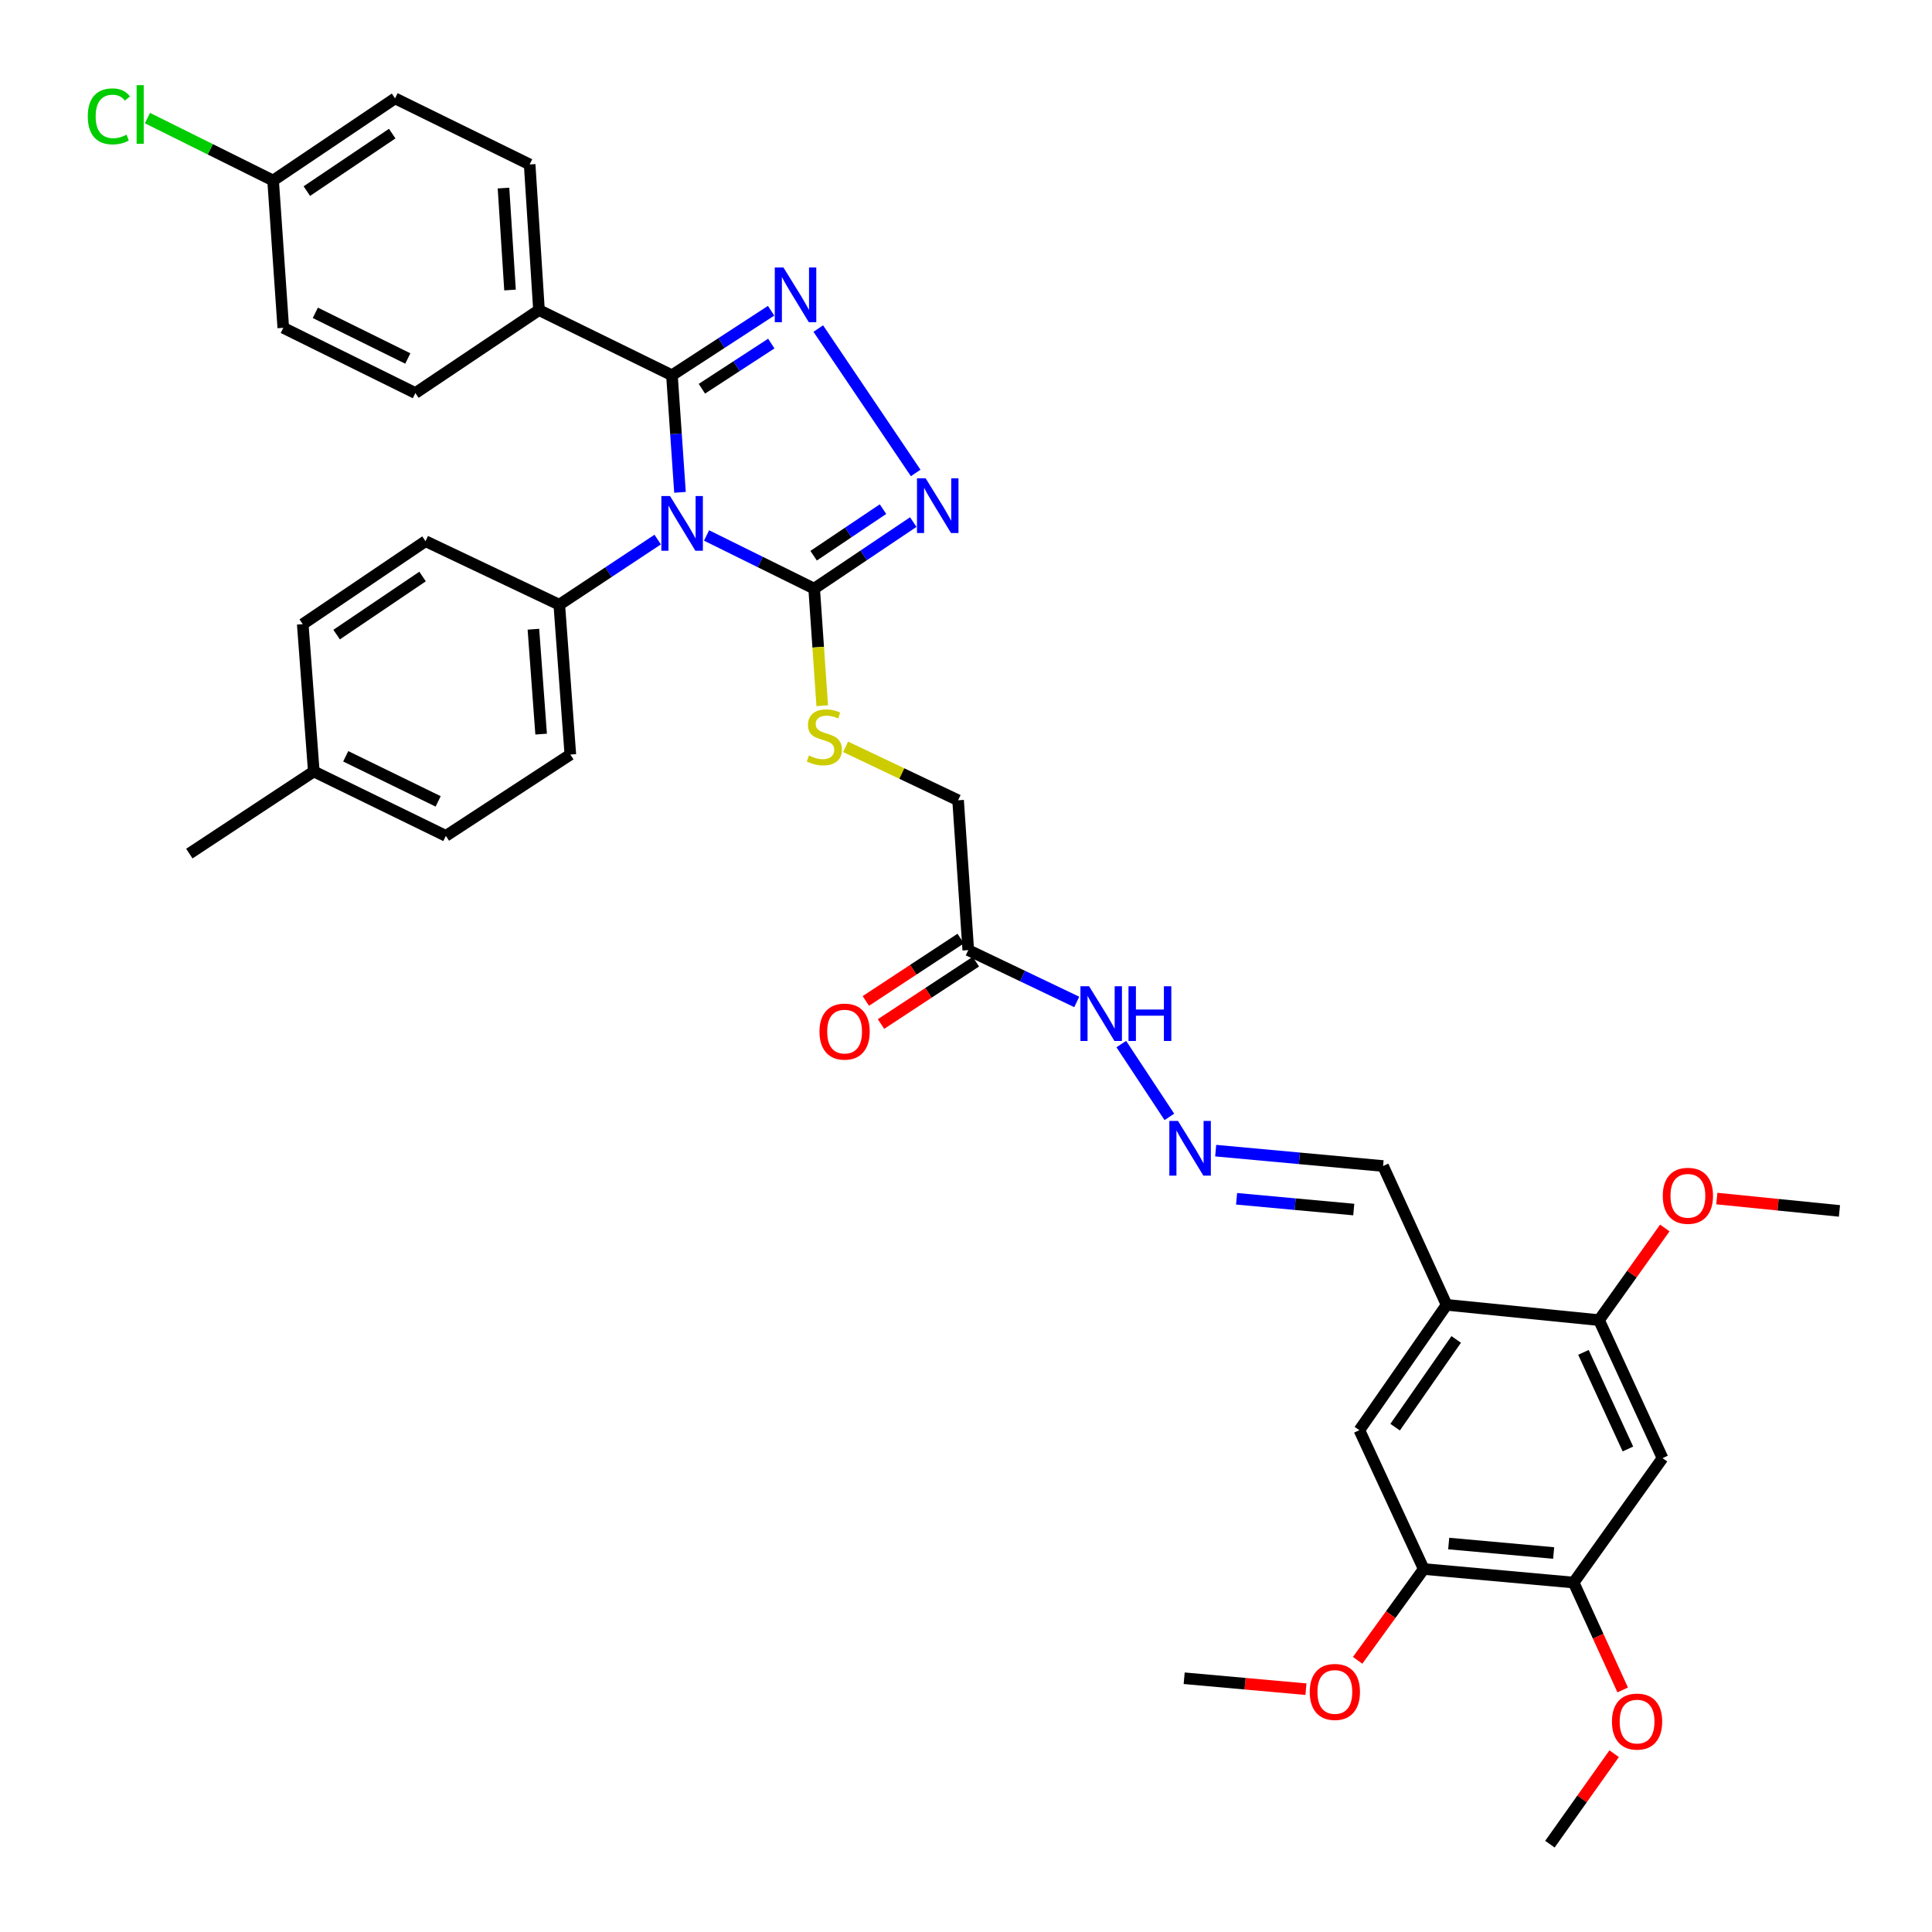 <?xml version='1.0' encoding='iso-8859-1'?>
<svg version='1.1' baseProfile='full'
              xmlns='http://www.w3.org/2000/svg'
                      xmlns:rdkit='http://www.rdkit.org/xml'
                      xmlns:xlink='http://www.w3.org/1999/xlink'
                  xml:space='preserve'
width='1000px' height='1000px' viewBox='0 0 1000 1000'>
<!-- END OF HEADER -->
<rect style='opacity:1.0;fill:#FFFFFF;stroke:none' width='1000' height='1000' x='0' y='0'> </rect>
<path class='bond-0' d='M 351.961,254.829 L 349.88,224.532' style='fill:none;fill-rule:evenodd;stroke:#0000FF;stroke-width:6px;stroke-linecap:butt;stroke-linejoin:miter;stroke-opacity:1' />
<path class='bond-0' d='M 349.88,224.532 L 347.799,194.235' style='fill:none;fill-rule:evenodd;stroke:#000000;stroke-width:6px;stroke-linecap:butt;stroke-linejoin:miter;stroke-opacity:1' />
<path class='bond-2' d='M 365.711,277.158 L 393.56,290.916' style='fill:none;fill-rule:evenodd;stroke:#0000FF;stroke-width:6px;stroke-linecap:butt;stroke-linejoin:miter;stroke-opacity:1' />
<path class='bond-2' d='M 393.56,290.916 L 421.409,304.674' style='fill:none;fill-rule:evenodd;stroke:#000000;stroke-width:6px;stroke-linecap:butt;stroke-linejoin:miter;stroke-opacity:1' />
<path class='bond-6' d='M 340.419,279.282 L 314.952,296.14' style='fill:none;fill-rule:evenodd;stroke:#0000FF;stroke-width:6px;stroke-linecap:butt;stroke-linejoin:miter;stroke-opacity:1' />
<path class='bond-6' d='M 314.952,296.14 L 289.486,312.997' style='fill:none;fill-rule:evenodd;stroke:#000000;stroke-width:6px;stroke-linecap:butt;stroke-linejoin:miter;stroke-opacity:1' />
<path class='bond-1' d='M 347.799,194.235 L 373.459,177.537' style='fill:none;fill-rule:evenodd;stroke:#000000;stroke-width:6px;stroke-linecap:butt;stroke-linejoin:miter;stroke-opacity:1' />
<path class='bond-1' d='M 373.459,177.537 L 399.119,160.839' style='fill:none;fill-rule:evenodd;stroke:#0000FF;stroke-width:6px;stroke-linecap:butt;stroke-linejoin:miter;stroke-opacity:1' />
<path class='bond-1' d='M 363.295,201.208 L 381.257,189.519' style='fill:none;fill-rule:evenodd;stroke:#000000;stroke-width:6px;stroke-linecap:butt;stroke-linejoin:miter;stroke-opacity:1' />
<path class='bond-1' d='M 381.257,189.519 L 399.219,177.831' style='fill:none;fill-rule:evenodd;stroke:#0000FF;stroke-width:6px;stroke-linecap:butt;stroke-linejoin:miter;stroke-opacity:1' />
<path class='bond-12' d='M 347.799,194.235 L 278.978,160.503' style='fill:none;fill-rule:evenodd;stroke:#000000;stroke-width:6px;stroke-linecap:butt;stroke-linejoin:miter;stroke-opacity:1' />
<path class='bond-37' d='M 423.539,170.059 L 473.953,244.797' style='fill:none;fill-rule:evenodd;stroke:#0000FF;stroke-width:6px;stroke-linecap:butt;stroke-linejoin:miter;stroke-opacity:1' />
<path class='bond-3' d='M 421.409,304.674 L 447.056,287.45' style='fill:none;fill-rule:evenodd;stroke:#000000;stroke-width:6px;stroke-linecap:butt;stroke-linejoin:miter;stroke-opacity:1' />
<path class='bond-3' d='M 447.056,287.45 L 472.704,270.227' style='fill:none;fill-rule:evenodd;stroke:#0000FF;stroke-width:6px;stroke-linecap:butt;stroke-linejoin:miter;stroke-opacity:1' />
<path class='bond-3' d='M 421.133,287.638 L 439.086,275.582' style='fill:none;fill-rule:evenodd;stroke:#000000;stroke-width:6px;stroke-linecap:butt;stroke-linejoin:miter;stroke-opacity:1' />
<path class='bond-3' d='M 439.086,275.582 L 457.039,263.526' style='fill:none;fill-rule:evenodd;stroke:#0000FF;stroke-width:6px;stroke-linecap:butt;stroke-linejoin:miter;stroke-opacity:1' />
<path class='bond-9' d='M 421.409,304.674 L 423.495,334.983' style='fill:none;fill-rule:evenodd;stroke:#000000;stroke-width:6px;stroke-linecap:butt;stroke-linejoin:miter;stroke-opacity:1' />
<path class='bond-9' d='M 423.495,334.983 L 425.58,365.293' style='fill:none;fill-rule:evenodd;stroke:#CCCC00;stroke-width:6px;stroke-linecap:butt;stroke-linejoin:miter;stroke-opacity:1' />
<path class='bond-4' d='M 748.764,675.394 L 715.882,603.531' style='fill:none;fill-rule:evenodd;stroke:#000000;stroke-width:6px;stroke-linecap:butt;stroke-linejoin:miter;stroke-opacity:1' />
<path class='bond-7' d='M 748.764,675.394 L 827.648,683.288' style='fill:none;fill-rule:evenodd;stroke:#000000;stroke-width:6px;stroke-linecap:butt;stroke-linejoin:miter;stroke-opacity:1' />
<path class='bond-11' d='M 748.764,675.394 L 703.611,740.259' style='fill:none;fill-rule:evenodd;stroke:#000000;stroke-width:6px;stroke-linecap:butt;stroke-linejoin:miter;stroke-opacity:1' />
<path class='bond-11' d='M 753.724,693.291 L 722.118,738.697' style='fill:none;fill-rule:evenodd;stroke:#000000;stroke-width:6px;stroke-linecap:butt;stroke-linejoin:miter;stroke-opacity:1' />
<path class='bond-5' d='M 860.521,754.73 L 827.648,683.288' style='fill:none;fill-rule:evenodd;stroke:#000000;stroke-width:6px;stroke-linecap:butt;stroke-linejoin:miter;stroke-opacity:1' />
<path class='bond-5' d='M 842.603,749.99 L 819.591,699.981' style='fill:none;fill-rule:evenodd;stroke:#000000;stroke-width:6px;stroke-linecap:butt;stroke-linejoin:miter;stroke-opacity:1' />
<path class='bond-40' d='M 860.521,754.73 L 814.519,819.127' style='fill:none;fill-rule:evenodd;stroke:#000000;stroke-width:6px;stroke-linecap:butt;stroke-linejoin:miter;stroke-opacity:1' />
<path class='bond-19' d='M 289.486,312.997 L 295.205,390.555' style='fill:none;fill-rule:evenodd;stroke:#000000;stroke-width:6px;stroke-linecap:butt;stroke-linejoin:miter;stroke-opacity:1' />
<path class='bond-19' d='M 276.086,325.682 L 280.089,379.973' style='fill:none;fill-rule:evenodd;stroke:#000000;stroke-width:6px;stroke-linecap:butt;stroke-linejoin:miter;stroke-opacity:1' />
<path class='bond-20' d='M 289.486,312.997 L 220.244,280.116' style='fill:none;fill-rule:evenodd;stroke:#000000;stroke-width:6px;stroke-linecap:butt;stroke-linejoin:miter;stroke-opacity:1' />
<path class='bond-24' d='M 827.648,683.288 L 844.673,659.444' style='fill:none;fill-rule:evenodd;stroke:#000000;stroke-width:6px;stroke-linecap:butt;stroke-linejoin:miter;stroke-opacity:1' />
<path class='bond-24' d='M 844.673,659.444 L 861.698,635.599' style='fill:none;fill-rule:evenodd;stroke:#FF0000;stroke-width:6px;stroke-linecap:butt;stroke-linejoin:miter;stroke-opacity:1' />
<path class='bond-8' d='M 501.175,491.781 L 495.909,414.223' style='fill:none;fill-rule:evenodd;stroke:#000000;stroke-width:6px;stroke-linecap:butt;stroke-linejoin:miter;stroke-opacity:1' />
<path class='bond-15' d='M 501.175,491.781 L 529.251,505.193' style='fill:none;fill-rule:evenodd;stroke:#000000;stroke-width:6px;stroke-linecap:butt;stroke-linejoin:miter;stroke-opacity:1' />
<path class='bond-15' d='M 529.251,505.193 L 557.326,518.605' style='fill:none;fill-rule:evenodd;stroke:#0000FF;stroke-width:6px;stroke-linecap:butt;stroke-linejoin:miter;stroke-opacity:1' />
<path class='bond-17' d='M 497.248,485.808 L 472.701,501.948' style='fill:none;fill-rule:evenodd;stroke:#000000;stroke-width:6px;stroke-linecap:butt;stroke-linejoin:miter;stroke-opacity:1' />
<path class='bond-17' d='M 472.701,501.948 L 448.155,518.088' style='fill:none;fill-rule:evenodd;stroke:#FF0000;stroke-width:6px;stroke-linecap:butt;stroke-linejoin:miter;stroke-opacity:1' />
<path class='bond-17' d='M 505.102,497.754 L 480.556,513.894' style='fill:none;fill-rule:evenodd;stroke:#000000;stroke-width:6px;stroke-linecap:butt;stroke-linejoin:miter;stroke-opacity:1' />
<path class='bond-17' d='M 480.556,513.894 L 456.009,530.033' style='fill:none;fill-rule:evenodd;stroke:#FF0000;stroke-width:6px;stroke-linecap:butt;stroke-linejoin:miter;stroke-opacity:1' />
<path class='bond-18' d='M 437.679,386.558 L 466.794,400.391' style='fill:none;fill-rule:evenodd;stroke:#CCCC00;stroke-width:6px;stroke-linecap:butt;stroke-linejoin:miter;stroke-opacity:1' />
<path class='bond-18' d='M 466.794,400.391 L 495.909,414.223' style='fill:none;fill-rule:evenodd;stroke:#000000;stroke-width:6px;stroke-linecap:butt;stroke-linejoin:miter;stroke-opacity:1' />
<path class='bond-10' d='M 814.519,819.127 L 736.922,812.122' style='fill:none;fill-rule:evenodd;stroke:#000000;stroke-width:6px;stroke-linecap:butt;stroke-linejoin:miter;stroke-opacity:1' />
<path class='bond-10' d='M 804.165,803.838 L 749.847,798.935' style='fill:none;fill-rule:evenodd;stroke:#000000;stroke-width:6px;stroke-linecap:butt;stroke-linejoin:miter;stroke-opacity:1' />
<path class='bond-25' d='M 814.519,819.127 L 827.211,846.919' style='fill:none;fill-rule:evenodd;stroke:#000000;stroke-width:6px;stroke-linecap:butt;stroke-linejoin:miter;stroke-opacity:1' />
<path class='bond-25' d='M 827.211,846.919 L 839.903,874.711' style='fill:none;fill-rule:evenodd;stroke:#FF0000;stroke-width:6px;stroke-linecap:butt;stroke-linejoin:miter;stroke-opacity:1' />
<path class='bond-13' d='M 703.611,740.259 L 736.922,812.122' style='fill:none;fill-rule:evenodd;stroke:#000000;stroke-width:6px;stroke-linecap:butt;stroke-linejoin:miter;stroke-opacity:1' />
<path class='bond-21' d='M 278.978,160.503 L 274.149,85.122' style='fill:none;fill-rule:evenodd;stroke:#000000;stroke-width:6px;stroke-linecap:butt;stroke-linejoin:miter;stroke-opacity:1' />
<path class='bond-21' d='M 263.987,150.11 L 260.606,97.343' style='fill:none;fill-rule:evenodd;stroke:#000000;stroke-width:6px;stroke-linecap:butt;stroke-linejoin:miter;stroke-opacity:1' />
<path class='bond-22' d='M 278.978,160.503 L 215.002,203.44' style='fill:none;fill-rule:evenodd;stroke:#000000;stroke-width:6px;stroke-linecap:butt;stroke-linejoin:miter;stroke-opacity:1' />
<path class='bond-26' d='M 736.922,812.122 L 719.814,835.751' style='fill:none;fill-rule:evenodd;stroke:#000000;stroke-width:6px;stroke-linecap:butt;stroke-linejoin:miter;stroke-opacity:1' />
<path class='bond-26' d='M 719.814,835.751 L 702.707,859.38' style='fill:none;fill-rule:evenodd;stroke:#FF0000;stroke-width:6px;stroke-linecap:butt;stroke-linejoin:miter;stroke-opacity:1' />
<path class='bond-14' d='M 605.263,578.101 L 580.378,540.408' style='fill:none;fill-rule:evenodd;stroke:#0000FF;stroke-width:6px;stroke-linecap:butt;stroke-linejoin:miter;stroke-opacity:1' />
<path class='bond-16' d='M 629.238,595.567 L 672.56,599.549' style='fill:none;fill-rule:evenodd;stroke:#0000FF;stroke-width:6px;stroke-linecap:butt;stroke-linejoin:miter;stroke-opacity:1' />
<path class='bond-16' d='M 672.56,599.549 L 715.882,603.531' style='fill:none;fill-rule:evenodd;stroke:#000000;stroke-width:6px;stroke-linecap:butt;stroke-linejoin:miter;stroke-opacity:1' />
<path class='bond-16' d='M 640.054,620.489 L 670.379,623.276' style='fill:none;fill-rule:evenodd;stroke:#0000FF;stroke-width:6px;stroke-linecap:butt;stroke-linejoin:miter;stroke-opacity:1' />
<path class='bond-16' d='M 670.379,623.276 L 700.705,626.063' style='fill:none;fill-rule:evenodd;stroke:#000000;stroke-width:6px;stroke-linecap:butt;stroke-linejoin:miter;stroke-opacity:1' />
<path class='bond-29' d='M 295.205,390.555 L 230.776,432.65' style='fill:none;fill-rule:evenodd;stroke:#000000;stroke-width:6px;stroke-linecap:butt;stroke-linejoin:miter;stroke-opacity:1' />
<path class='bond-30' d='M 220.244,280.116 L 156.697,323.068' style='fill:none;fill-rule:evenodd;stroke:#000000;stroke-width:6px;stroke-linecap:butt;stroke-linejoin:miter;stroke-opacity:1' />
<path class='bond-30' d='M 218.718,298.403 L 174.235,328.47' style='fill:none;fill-rule:evenodd;stroke:#000000;stroke-width:6px;stroke-linecap:butt;stroke-linejoin:miter;stroke-opacity:1' />
<path class='bond-27' d='M 274.149,85.122 L 204.486,50.922' style='fill:none;fill-rule:evenodd;stroke:#000000;stroke-width:6px;stroke-linecap:butt;stroke-linejoin:miter;stroke-opacity:1' />
<path class='bond-28' d='M 215.002,203.44 L 146.626,169.677' style='fill:none;fill-rule:evenodd;stroke:#000000;stroke-width:6px;stroke-linecap:butt;stroke-linejoin:miter;stroke-opacity:1' />
<path class='bond-28' d='M 211.075,185.557 L 163.212,161.922' style='fill:none;fill-rule:evenodd;stroke:#000000;stroke-width:6px;stroke-linecap:butt;stroke-linejoin:miter;stroke-opacity:1' />
<path class='bond-23' d='M 141.36,93.437 L 146.626,169.677' style='fill:none;fill-rule:evenodd;stroke:#000000;stroke-width:6px;stroke-linecap:butt;stroke-linejoin:miter;stroke-opacity:1' />
<path class='bond-32' d='M 141.36,93.437 L 108.838,77.28' style='fill:none;fill-rule:evenodd;stroke:#000000;stroke-width:6px;stroke-linecap:butt;stroke-linejoin:miter;stroke-opacity:1' />
<path class='bond-32' d='M 108.838,77.28 L 76.316,61.122' style='fill:none;fill-rule:evenodd;stroke:#00CC00;stroke-width:6px;stroke-linecap:butt;stroke-linejoin:miter;stroke-opacity:1' />
<path class='bond-39' d='M 141.36,93.437 L 204.486,50.922' style='fill:none;fill-rule:evenodd;stroke:#000000;stroke-width:6px;stroke-linecap:butt;stroke-linejoin:miter;stroke-opacity:1' />
<path class='bond-39' d='M 158.815,98.918 L 203.004,69.157' style='fill:none;fill-rule:evenodd;stroke:#000000;stroke-width:6px;stroke-linecap:butt;stroke-linejoin:miter;stroke-opacity:1' />
<path class='bond-34' d='M 888.621,620.369 L 920.359,623.57' style='fill:none;fill-rule:evenodd;stroke:#FF0000;stroke-width:6px;stroke-linecap:butt;stroke-linejoin:miter;stroke-opacity:1' />
<path class='bond-34' d='M 920.359,623.57 L 952.097,626.77' style='fill:none;fill-rule:evenodd;stroke:#000000;stroke-width:6px;stroke-linecap:butt;stroke-linejoin:miter;stroke-opacity:1' />
<path class='bond-35' d='M 835.482,907.714 L 818.857,931.13' style='fill:none;fill-rule:evenodd;stroke:#FF0000;stroke-width:6px;stroke-linecap:butt;stroke-linejoin:miter;stroke-opacity:1' />
<path class='bond-35' d='M 818.857,931.13 L 802.232,954.545' style='fill:none;fill-rule:evenodd;stroke:#000000;stroke-width:6px;stroke-linecap:butt;stroke-linejoin:miter;stroke-opacity:1' />
<path class='bond-36' d='M 675.961,874.318 L 644.443,871.487' style='fill:none;fill-rule:evenodd;stroke:#FF0000;stroke-width:6px;stroke-linecap:butt;stroke-linejoin:miter;stroke-opacity:1' />
<path class='bond-36' d='M 644.443,871.487 L 612.925,868.656' style='fill:none;fill-rule:evenodd;stroke:#000000;stroke-width:6px;stroke-linecap:butt;stroke-linejoin:miter;stroke-opacity:1' />
<path class='bond-38' d='M 230.776,432.65 L 162.423,399.308' style='fill:none;fill-rule:evenodd;stroke:#000000;stroke-width:6px;stroke-linecap:butt;stroke-linejoin:miter;stroke-opacity:1' />
<path class='bond-38' d='M 226.791,414.799 L 178.944,391.46' style='fill:none;fill-rule:evenodd;stroke:#000000;stroke-width:6px;stroke-linecap:butt;stroke-linejoin:miter;stroke-opacity:1' />
<path class='bond-31' d='M 156.697,323.068 L 162.423,399.308' style='fill:none;fill-rule:evenodd;stroke:#000000;stroke-width:6px;stroke-linecap:butt;stroke-linejoin:miter;stroke-opacity:1' />
<path class='bond-33' d='M 162.423,399.308 L 98.002,441.823' style='fill:none;fill-rule:evenodd;stroke:#000000;stroke-width:6px;stroke-linecap:butt;stroke-linejoin:miter;stroke-opacity:1' />
<path  class='atom-0' d='M 346.805 256.751
L 356.085 271.751
Q 357.005 273.231, 358.485 275.911
Q 359.965 278.591, 360.045 278.751
L 360.045 256.751
L 363.805 256.751
L 363.805 285.071
L 359.925 285.071
L 349.965 268.671
Q 348.805 266.751, 347.565 264.551
Q 346.365 262.351, 346.005 261.671
L 346.005 285.071
L 342.325 285.071
L 342.325 256.751
L 346.805 256.751
' fill='#0000FF'/>
<path  class='atom-2' d='M 405.507 138.448
L 414.787 153.448
Q 415.707 154.928, 417.187 157.608
Q 418.667 160.288, 418.747 160.448
L 418.747 138.448
L 422.507 138.448
L 422.507 166.768
L 418.627 166.768
L 408.667 150.368
Q 407.507 148.448, 406.267 146.248
Q 405.067 144.048, 404.707 143.368
L 404.707 166.768
L 401.027 166.768
L 401.027 138.448
L 405.507 138.448
' fill='#0000FF'/>
<path  class='atom-4' d='M 479.11 247.561
L 488.39 262.561
Q 489.31 264.041, 490.79 266.721
Q 492.27 269.401, 492.35 269.561
L 492.35 247.561
L 496.11 247.561
L 496.11 275.881
L 492.23 275.881
L 482.27 259.481
Q 481.11 257.561, 479.87 255.361
Q 478.67 253.161, 478.31 252.481
L 478.31 275.881
L 474.63 275.881
L 474.63 247.561
L 479.11 247.561
' fill='#0000FF'/>
<path  class='atom-10' d='M 418.683 391.054
Q 419.003 391.174, 420.323 391.734
Q 421.643 392.294, 423.083 392.654
Q 424.563 392.974, 426.003 392.974
Q 428.683 392.974, 430.243 391.694
Q 431.803 390.374, 431.803 388.094
Q 431.803 386.534, 431.003 385.574
Q 430.243 384.614, 429.043 384.094
Q 427.843 383.574, 425.843 382.974
Q 423.323 382.214, 421.803 381.494
Q 420.323 380.774, 419.243 379.254
Q 418.203 377.734, 418.203 375.174
Q 418.203 371.614, 420.603 369.414
Q 423.043 367.214, 427.843 367.214
Q 431.123 367.214, 434.843 368.774
L 433.923 371.854
Q 430.523 370.454, 427.963 370.454
Q 425.203 370.454, 423.683 371.614
Q 422.163 372.734, 422.203 374.694
Q 422.203 376.214, 422.963 377.134
Q 423.763 378.054, 424.883 378.574
Q 426.043 379.094, 427.963 379.694
Q 430.523 380.494, 432.043 381.294
Q 433.563 382.094, 434.643 383.734
Q 435.763 385.334, 435.763 388.094
Q 435.763 392.014, 433.123 394.134
Q 430.523 396.214, 426.163 396.214
Q 423.643 396.214, 421.723 395.654
Q 419.843 395.134, 417.603 394.214
L 418.683 391.054
' fill='#CCCC00'/>
<path  class='atom-15' d='M 609.73 580.189
L 619.01 595.189
Q 619.93 596.669, 621.41 599.349
Q 622.89 602.029, 622.97 602.189
L 622.97 580.189
L 626.73 580.189
L 626.73 608.509
L 622.85 608.509
L 612.89 592.109
Q 611.73 590.189, 610.49 587.989
Q 609.29 585.789, 608.93 585.109
L 608.93 608.509
L 605.25 608.509
L 605.25 580.189
L 609.73 580.189
' fill='#0000FF'/>
<path  class='atom-16' d='M 563.712 510.487
L 572.992 525.487
Q 573.912 526.967, 575.392 529.647
Q 576.872 532.327, 576.952 532.487
L 576.952 510.487
L 580.712 510.487
L 580.712 538.807
L 576.832 538.807
L 566.872 522.407
Q 565.712 520.487, 564.472 518.287
Q 563.272 516.087, 562.912 515.407
L 562.912 538.807
L 559.232 538.807
L 559.232 510.487
L 563.712 510.487
' fill='#0000FF'/>
<path  class='atom-16' d='M 584.112 510.487
L 587.952 510.487
L 587.952 522.527
L 602.432 522.527
L 602.432 510.487
L 606.272 510.487
L 606.272 538.807
L 602.432 538.807
L 602.432 525.727
L 587.952 525.727
L 587.952 538.807
L 584.112 538.807
L 584.112 510.487
' fill='#0000FF'/>
<path  class='atom-18' d='M 424.167 533.948
Q 424.167 527.148, 427.527 523.348
Q 430.887 519.548, 437.167 519.548
Q 443.447 519.548, 446.807 523.348
Q 450.167 527.148, 450.167 533.948
Q 450.167 540.828, 446.767 544.748
Q 443.367 548.628, 437.167 548.628
Q 430.927 548.628, 427.527 544.748
Q 424.167 540.868, 424.167 533.948
M 437.167 545.428
Q 441.487 545.428, 443.807 542.548
Q 446.167 539.628, 446.167 533.948
Q 446.167 528.388, 443.807 525.588
Q 441.487 522.748, 437.167 522.748
Q 432.847 522.748, 430.487 525.548
Q 428.167 528.348, 428.167 533.948
Q 428.167 539.668, 430.487 542.548
Q 432.847 545.428, 437.167 545.428
' fill='#FF0000'/>
<path  class='atom-25' d='M 860.65 618.94
Q 860.65 612.14, 864.01 608.34
Q 867.37 604.54, 873.65 604.54
Q 879.93 604.54, 883.29 608.34
Q 886.65 612.14, 886.65 618.94
Q 886.65 625.82, 883.25 629.74
Q 879.85 633.62, 873.65 633.62
Q 867.41 633.62, 864.01 629.74
Q 860.65 625.86, 860.65 618.94
M 873.65 630.42
Q 877.97 630.42, 880.29 627.54
Q 882.65 624.62, 882.65 618.94
Q 882.65 613.38, 880.29 610.58
Q 877.97 607.74, 873.65 607.74
Q 869.33 607.74, 866.97 610.54
Q 864.65 613.34, 864.65 618.94
Q 864.65 624.66, 866.97 627.54
Q 869.33 630.42, 873.65 630.42
' fill='#FF0000'/>
<path  class='atom-26' d='M 834.345 891.086
Q 834.345 884.286, 837.705 880.486
Q 841.065 876.686, 847.345 876.686
Q 853.625 876.686, 856.985 880.486
Q 860.345 884.286, 860.345 891.086
Q 860.345 897.966, 856.945 901.886
Q 853.545 905.766, 847.345 905.766
Q 841.105 905.766, 837.705 901.886
Q 834.345 898.006, 834.345 891.086
M 847.345 902.566
Q 851.665 902.566, 853.985 899.686
Q 856.345 896.766, 856.345 891.086
Q 856.345 885.526, 853.985 882.726
Q 851.665 879.886, 847.345 879.886
Q 843.025 879.886, 840.665 882.686
Q 838.345 885.486, 838.345 891.086
Q 838.345 896.806, 840.665 899.686
Q 843.025 902.566, 847.345 902.566
' fill='#FF0000'/>
<path  class='atom-27' d='M 677.919 875.741
Q 677.919 868.941, 681.279 865.141
Q 684.639 861.341, 690.919 861.341
Q 697.199 861.341, 700.559 865.141
Q 703.919 868.941, 703.919 875.741
Q 703.919 882.621, 700.519 886.541
Q 697.119 890.421, 690.919 890.421
Q 684.679 890.421, 681.279 886.541
Q 677.919 882.661, 677.919 875.741
M 690.919 887.221
Q 695.239 887.221, 697.559 884.341
Q 699.919 881.421, 699.919 875.741
Q 699.919 870.181, 697.559 867.381
Q 695.239 864.541, 690.919 864.541
Q 686.599 864.541, 684.239 867.341
Q 681.919 870.141, 681.919 875.741
Q 681.919 881.461, 684.239 884.341
Q 686.599 887.221, 690.919 887.221
' fill='#FF0000'/>
<path  class='atom-33' d='M 45.435 60.233
Q 45.435 53.193, 48.715 49.513
Q 52.035 45.793, 58.315 45.793
Q 64.155 45.793, 67.275 49.913
L 64.635 52.073
Q 62.355 49.073, 58.315 49.073
Q 54.035 49.073, 51.755 51.953
Q 49.515 54.793, 49.515 60.233
Q 49.515 65.833, 51.835 68.713
Q 54.195 71.593, 58.755 71.593
Q 61.875 71.593, 65.515 69.713
L 66.635 72.713
Q 65.155 73.673, 62.915 74.233
Q 60.675 74.793, 58.195 74.793
Q 52.035 74.793, 48.715 71.033
Q 45.435 67.273, 45.435 60.233
' fill='#00CC00'/>
<path  class='atom-33' d='M 70.715 44.073
L 74.395 44.073
L 74.395 74.433
L 70.715 74.433
L 70.715 44.073
' fill='#00CC00'/>
</svg>
